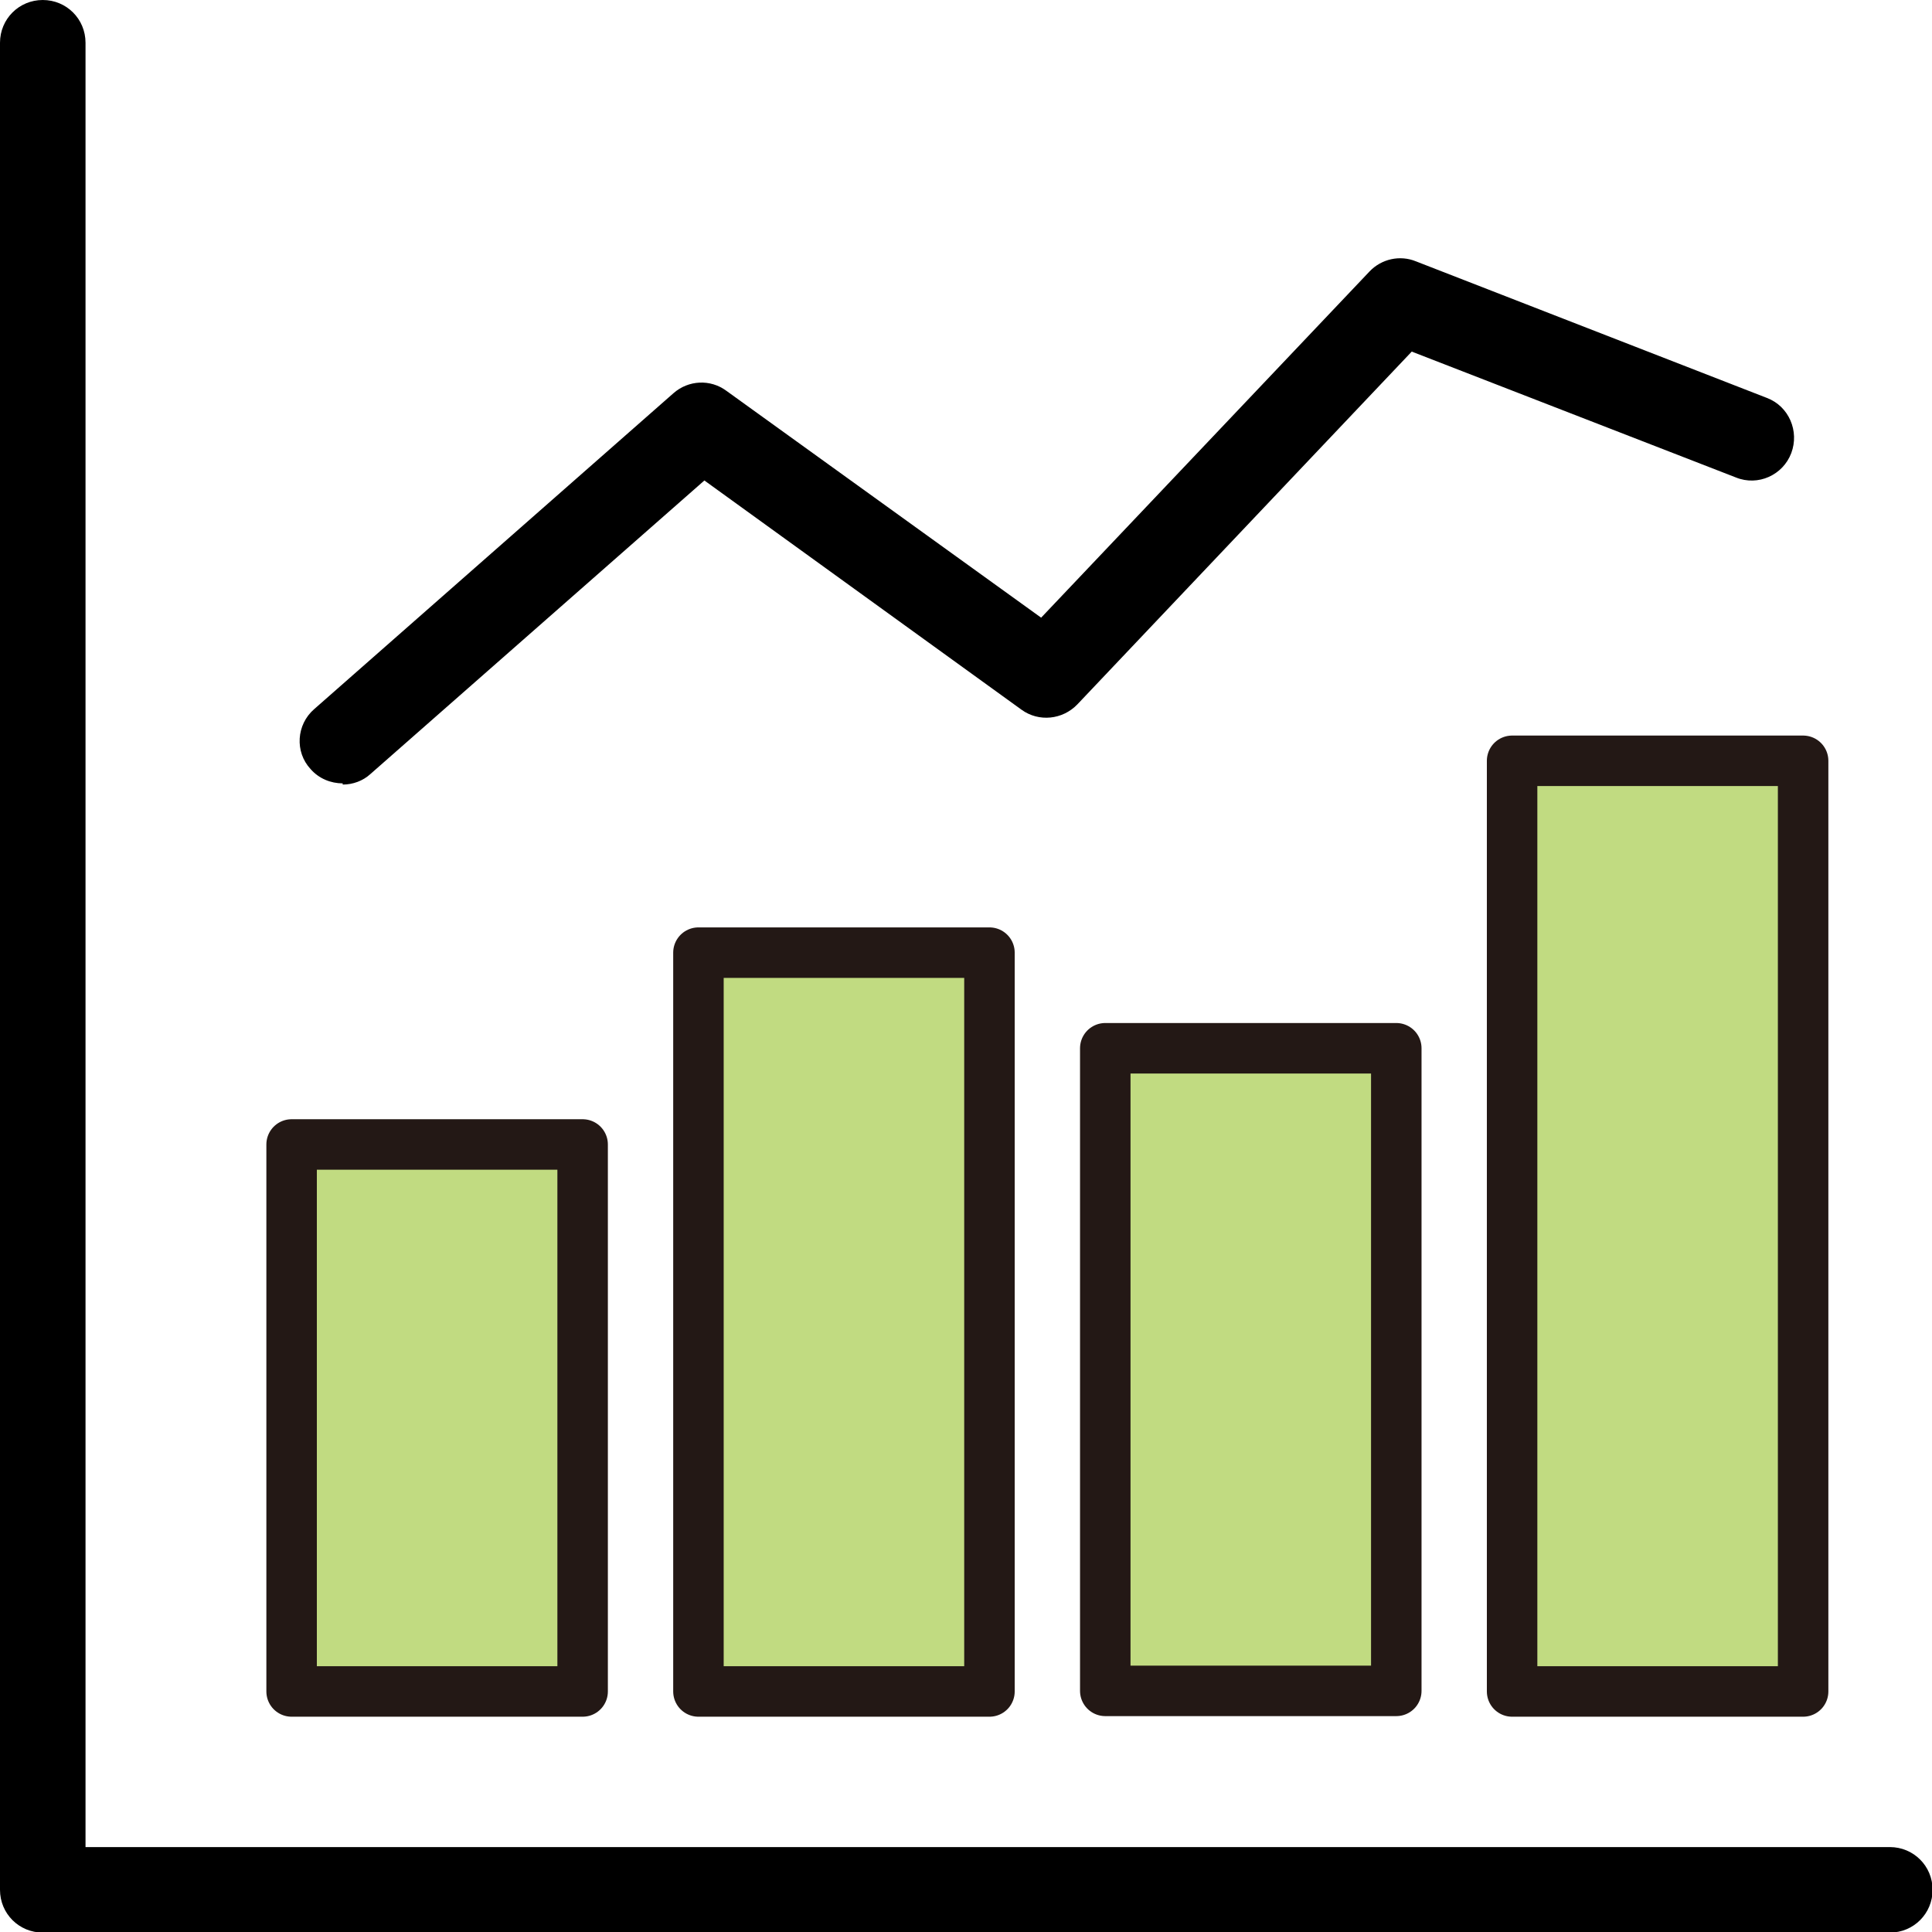 <?xml version="1.0" encoding="UTF-8"?>
<svg id="_レイヤー_2" data-name="レイヤー 2" xmlns="http://www.w3.org/2000/svg" viewBox="0 0 32.53 32.53">
  <defs>
    <style>
      .cls-1 {
        fill: #c1db81;
        stroke: #231815;
        stroke-linecap: round;
        stroke-linejoin: round;
        stroke-width: .85px;
      }
    </style>
  </defs>
  <g id="_レイヤー_1-2" data-name="レイヤー 1">
    <g>
      <g>
        <rect class="cls-1" x="4.91" y="19.27" width="4.9" height="9.21"/>
        <rect class="cls-1" x="11.76" y="16.04" width="4.9" height="12.44"/>
        <rect class="cls-1" x="25.46" y="12.81" width="4.9" height="15.67"/>
        <rect class="cls-1" x="18.61" y="17.65" width="4.9" height="10.82"/>
      </g>
      <path d="M31.82,31.1H1.44V.72c0-.4-.32-.72-.72-.72S0,.32,0,.72V31.82c0,.4,.32,.72,.72,.72H31.82c.4,0,.72-.32,.72-.72s-.32-.72-.72-.72Z"/>
      <path d="M5.77,13.21c.17,0,.34-.06,.47-.18l5.62-4.94,5.34,3.86c.29,.21,.69,.17,.94-.09l5.63-5.94,5.46,2.12c.37,.15,.79-.04,.93-.41,.14-.37-.04-.79-.41-.93l-5.91-2.3c-.27-.11-.58-.04-.78,.17l-5.53,5.83-5.3-3.82c-.27-.2-.64-.18-.89,.04l-6.05,5.32c-.3,.26-.33,.72-.06,1.01,.14,.16,.34,.24,.54,.24Z"/>
    </g>
  </g>
</svg>
